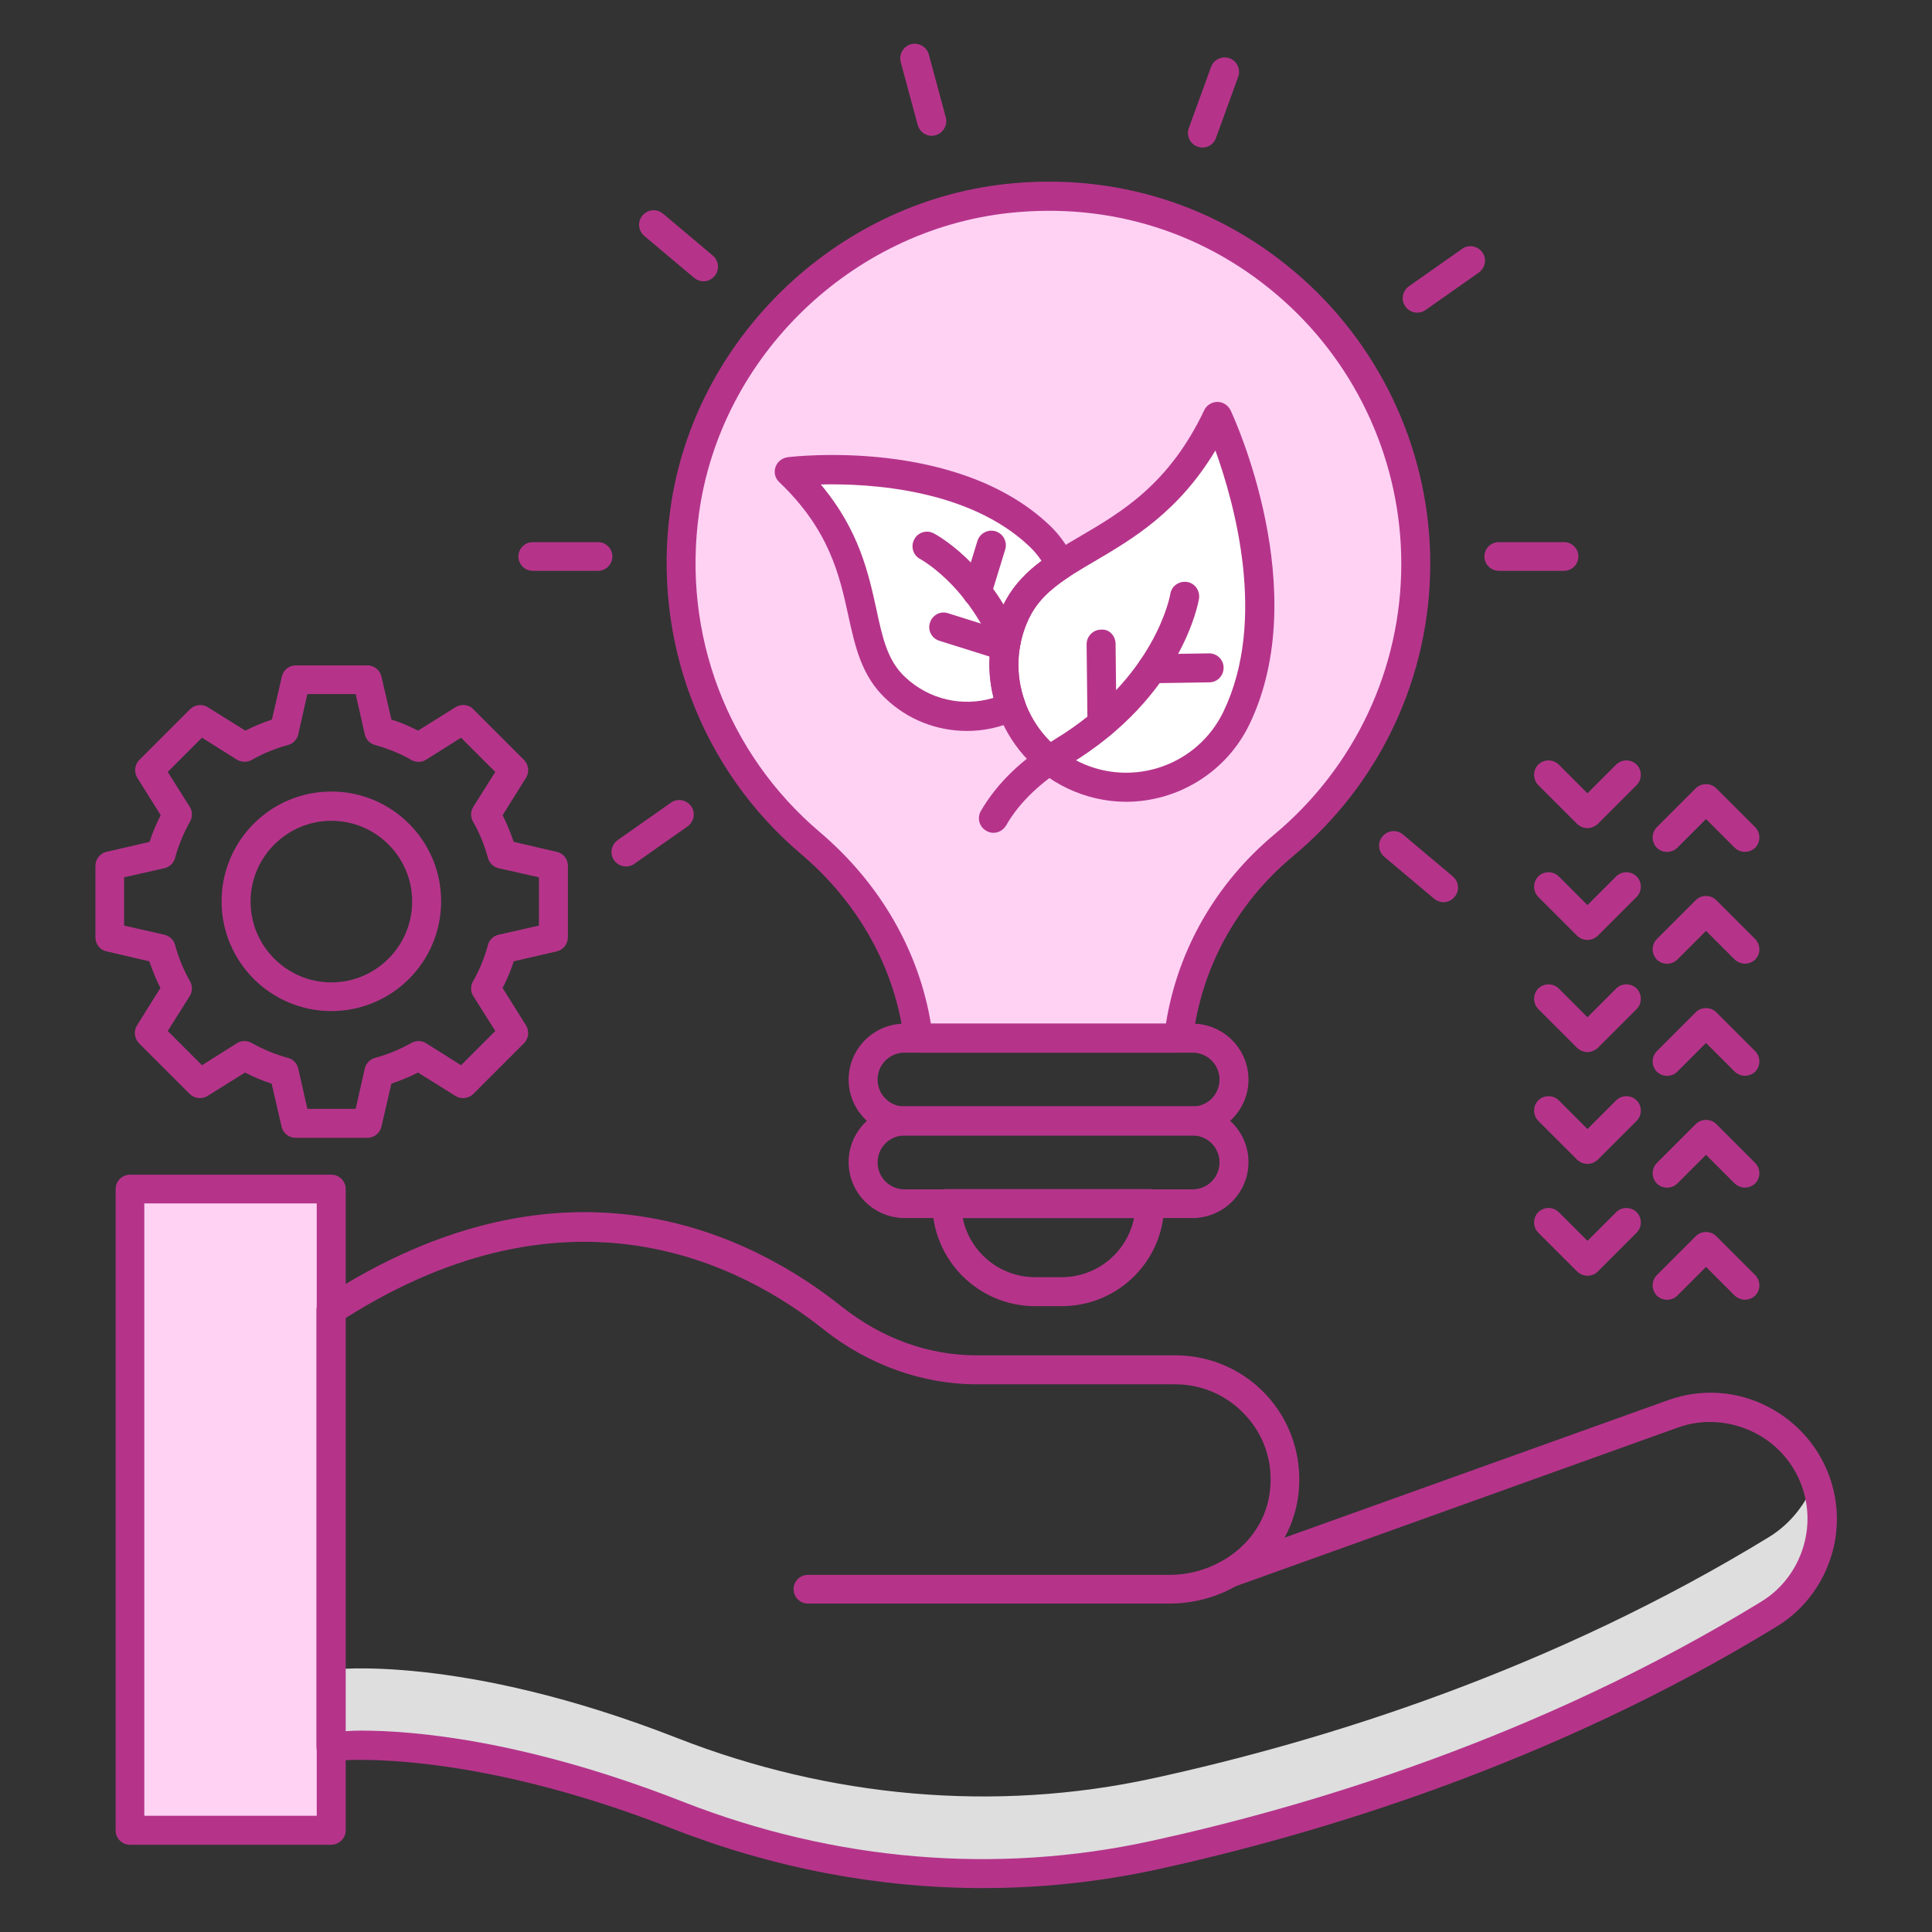 <svg id="Layer_1" enable-background="new 0 0 66 66" height="300" viewBox="0 0 66 66" width="300" xmlns="http://www.w3.org/2000/svg" version="1.1" xmlns:xlink="http://www.w3.org/1999/xlink" xmlns:svgjs="http://svgjs.dev/svgjs"><rect x="0" y="0" width="66" height="66" fill="#333333" stroke="none"/><g transform="matrix(1,0,0,1,0,0)"><g><g><g><path d="m34.38 6.79c-5.62.62-10.21 5.08-10.99 10.67-.63 4.55 1.18 8.69 4.3 11.35 2.02 1.72 3.37 4.07 3.68 6.66h8.89c.3-2.56 1.59-4.92 3.6-6.59 2.76-2.3 4.51-5.75 4.51-9.62 0-7.41-6.42-13.31-13.99-12.47z" fill="#ffd2f4" fill-opacity="1" data-original-color="#bfe523ff" stroke="none" stroke-opacity="1"/></g><g><path d="m34.38 6.79c-1.58.18-3.08.66-4.43 1.39.26 7.01 6.01 12.62 13.09 12.62 1.9 0 3.7-.41 5.32-1.14 0-.13.01-.27.01-.4 0-7.41-6.42-13.31-13.99-12.47z" fill="#ffd2f4" fill-opacity="0" data-original-color="#dcf186ff" stroke="none" stroke-opacity="1"/></g><g><path d="m34.7 20.92c-.99 2.08-.11 4.58 1.97 5.57s4.58.11 5.57-1.97c2.1-4.39-.66-10.29-.66-10.29-2.19 4.59-5.72 4.26-6.88 6.69z" fill="#ffffff" fill-opacity="1" data-original-color="#ffffffff" stroke="none" stroke-opacity="1"/></g><g><path d="m34.7 20.92c.34-.71.88-1.18 1.53-1.61-.18-.36-.41-.7-.72-1-3.02-2.87-8.55-2.19-8.55-2.19 3.16 3 1.96 5.79 3.62 7.38 1.09 1.04 2.67 1.24 3.97.65-.37-1.02-.35-2.18.15-3.23z" fill="#ffffff" fill-opacity="1" data-original-color="#ffffffff" stroke="none" stroke-opacity="1"/></g><g><path d="m60.46 52.49c-7.43 4.55-15.15 6.97-21.07 8.26-5.42 1.18-11.07.65-16.24-1.37-7.43-2.91-11.84-2.34-11.84-2.34v2.64s4.41-.56 11.84 2.34c5.16 2.02 10.82 2.55 16.24 1.37 5.92-1.29 13.64-3.71 21.07-8.26.86-.53 1.47-1.4 1.7-2.38.17-.75.1-1.5-.15-2.19-.3.79-.83 1.48-1.55 1.93z" fill="#dedede" fill-opacity="1" data-original-color="#dededeff" stroke="none" stroke-opacity="1"/></g><g><path d="m4.44 40.62h6.88v21.91h-6.88z" fill="#ffd2f4" fill-opacity="1" data-original-color="#9fd5fbff" stroke="none" stroke-opacity="1"/></g><g><path d="m59.61 29.1c-.13 0-.25-.05-.35-.14l-.98-.98-.98.98c-.19.19-.51.19-.7 0s-.19-.51 0-.7l1.33-1.33c.19-.19.51-.19.7 0l1.33 1.33c.19.19.19.51 0 .7-.1.09-.22.14-.35.14z" fill="#b5348a" fill-opacity="1" data-original-color="#232323ff" stroke="none" stroke-opacity="1"/></g><g><path d="m59.61 32.92c-.13 0-.25-.05-.35-.14l-.98-.98-.98.98c-.19.19-.51.19-.7 0s-.19-.51 0-.7l1.33-1.33c.19-.19.51-.19.7 0l1.33 1.33c.19.19.19.51 0 .7-.1.09-.22.14-.35.14z" fill="#b5348a" fill-opacity="1" data-original-color="#232323ff" stroke="none" stroke-opacity="1"/></g><g><path d="m59.61 36.75c-.13 0-.25-.05-.35-.14l-.98-.98-.98.98c-.19.19-.51.19-.7 0s-.19-.51 0-.7l1.33-1.33c.19-.19.51-.19.7 0l1.33 1.33c.19.19.19.51 0 .7-.1.09-.22.14-.35.14z" fill="#b5348a" fill-opacity="1" data-original-color="#232323ff" stroke="none" stroke-opacity="1"/></g><g><path d="m59.61 40.57c-.13 0-.25-.05-.35-.14l-.98-.98-.98.98c-.19.19-.51.19-.7 0s-.19-.51 0-.7l1.33-1.33c.19-.19.51-.19.7 0l1.33 1.33c.19.19.19.51 0 .7-.1.09-.22.14-.35.14z" fill="#b5348a" fill-opacity="1" data-original-color="#232323ff" stroke="none" stroke-opacity="1"/></g><g><path d="m59.61 44.4c-.13 0-.25-.05-.35-.14l-.98-.98-.98.98c-.19.19-.51.19-.7 0s-.19-.51 0-.7l1.33-1.33c.19-.19.51-.19.7 0l1.33 1.33c.19.19.19.51 0 .7-.1.09-.22.14-.35.14z" fill="#b5348a" fill-opacity="1" data-original-color="#232323ff" stroke="none" stroke-opacity="1"/></g><g><path d="m54.23 43.58c-.13 0-.25-.05-.35-.14l-1.33-1.33c-.19-.19-.19-.51 0-.7s.51-.19.7 0l.98.98.98-.98c.19-.19.51-.19.7 0s.19.51 0 .7l-1.33 1.33c-.1.1-.23.14-.35.14z" fill="#b5348a" fill-opacity="1" data-original-color="#232323ff" stroke="none" stroke-opacity="1"/></g><g><path d="m54.23 39.76c-.13 0-.25-.05-.35-.14l-1.33-1.33c-.19-.19-.19-.51 0-.7s.51-.19.7 0l.98.98.98-.98c.19-.19.51-.19.7 0s.19.51 0 .7l-1.33 1.33c-.1.09-.23.14-.35.14z" fill="#b5348a" fill-opacity="1" data-original-color="#232323ff" stroke="none" stroke-opacity="1"/></g><g><path d="m54.23 35.94c-.13 0-.25-.05-.35-.14l-1.33-1.33c-.19-.19-.19-.51 0-.7s.51-.19.7 0l.98.98.98-.98c.19-.19.51-.19.7 0s.19.51 0 .7l-1.33 1.33c-.1.09-.23.14-.35.14z" fill="#b5348a" fill-opacity="1" data-original-color="#232323ff" stroke="none" stroke-opacity="1"/></g><g><path d="m54.23 32.11c-.13 0-.25-.05-.35-.14l-1.33-1.33c-.19-.19-.19-.51 0-.7s.51-.19.7 0l.98.98.98-.98c.19-.19.51-.19.7 0s.19.51 0 .7l-1.33 1.33c-.1.09-.23.14-.35.14z" fill="#b5348a" fill-opacity="1" data-original-color="#232323ff" stroke="none" stroke-opacity="1"/></g><g><path d="m54.23 28.29c-.13 0-.25-.05-.35-.14l-1.33-1.33c-.19-.19-.19-.51 0-.7s.51-.19.7 0l.98.98.98-.98c.19-.19.51-.19.7 0s.19.51 0 .7l-1.33 1.33c-.1.09-.23.14-.35.14z" fill="#b5348a" fill-opacity="1" data-original-color="#232323ff" stroke="none" stroke-opacity="1"/></g><g><path d="m33.58 64.5c-3.57 0-7.16-.68-10.61-2.03-7.2-2.82-11.56-2.32-11.6-2.31-.14.02-.28-.03-.39-.12s-.17-.23-.17-.37v-14.92c0-.17.08-.32.23-.41 8.32-5.41 14.67-2.13 17.72.3 1.36 1.08 2.95 1.66 4.6 1.66h6.79c1.25 0 2.42.54 3.23 1.49s1.15 2.21.95 3.45c-.08.46-.23.9-.45 1.29l13.11-4.7c1.14-.41 2.4-.32 3.47.26 1.73.93 2.62 2.88 2.18 4.77-.26 1.12-.96 2.1-1.92 2.69-7.76 4.75-15.82 7.14-21.22 8.32-1.95.42-3.93.63-5.92.63zm-21.24-5.38c1.76 0 5.58.31 10.99 2.43 5.18 2.03 10.69 2.49 15.95 1.35 5.33-1.16 13.28-3.52 20.91-8.2.73-.45 1.27-1.2 1.47-2.07.34-1.45-.34-2.95-1.65-3.65-.85-.45-1.82-.53-2.7-.21l-15.1 5.42c-.67.38-1.45.59-2.26.59h-12.35c-.27 0-.49-.22-.49-.49s.22-.49.49-.49h12.35c.63 0 1.23-.16 1.75-.45.03-.02.07-.04.11-.06.81-.48 1.4-1.27 1.55-2.2.16-.97-.1-1.92-.73-2.65-.62-.73-1.52-1.15-2.48-1.15h-6.79c-1.85 0-3.71-.67-5.22-1.87-2.81-2.24-8.65-5.25-16.34-.39v14.11c.15-.01.33-.02.54-.02z" fill="#b5348a" fill-opacity="1" data-original-color="#232323ff" stroke="none" stroke-opacity="1"/></g><g><path d="m11.31 63.02h-6.87c-.27 0-.49-.22-.49-.49v-21.91c0-.27.22-.49.49-.49h6.88c.27 0 .49.22.49.49v21.91c0 .27-.23.49-.5.49zm-6.38-.99h5.89v-20.92h-5.89z" fill="#b5348a" fill-opacity="1" data-original-color="#232323ff" stroke="none" stroke-opacity="1"/></g><g><path d="m40.74 38.79h-9.84c-1.05 0-1.91-.86-1.91-1.91s.86-1.91 1.91-1.91h9.84c1.05 0 1.91.86 1.91 1.91s-.86 1.91-1.91 1.91zm-9.84-2.83c-.51 0-.92.41-.92.92s.41.92.92.92h9.84c.51 0 .92-.41.92-.92s-.41-.92-.92-.92z" fill="#b5348a" fill-opacity="1" data-original-color="#232323ff" stroke="none" stroke-opacity="1"/></g><g><path d="m40.74 41.61h-9.84c-1.05 0-1.91-.86-1.91-1.91s.86-1.91 1.91-1.91h9.84c1.05 0 1.91.86 1.91 1.91s-.86 1.91-1.91 1.91zm-9.84-2.82c-.51 0-.92.41-.92.92s.41.92.92.92h9.84c.51 0 .92-.41.92-.92s-.41-.92-.92-.92z" fill="#b5348a" fill-opacity="1" data-original-color="#232323ff" stroke="none" stroke-opacity="1"/></g><g><path d="m36.27 44.62h-.91c-1.93 0-3.51-1.57-3.51-3.51 0-.27.22-.49.49-.49h6.94c.27 0 .49.22.49.49.01 1.94-1.56 3.51-3.5 3.51zm-3.38-3.01c.23 1.15 1.25 2.02 2.47 2.02h.91c1.22 0 2.24-.87 2.47-2.02z" fill="#b5348a" fill-opacity="1" data-original-color="#232323ff" stroke="none" stroke-opacity="1"/></g><g><path d="m40.26 35.96h-8.89c-.25 0-.46-.19-.49-.44-.29-2.41-1.54-4.67-3.51-6.34-3.42-2.9-5.09-7.31-4.47-11.79.8-5.78 5.61-10.45 11.42-11.1 3.77-.42 7.39.73 10.19 3.24 2.76 2.47 4.35 6.02 4.35 9.72 0 3.87-1.71 7.52-4.69 10-1.92 1.6-3.14 3.83-3.42 6.26-.03.27-.24.45-.49.45zm-8.46-.99h8.03c.4-2.52 1.71-4.8 3.71-6.47 2.75-2.3 4.33-5.66 4.33-9.24 0-3.42-1.46-6.7-4.02-8.99-2.59-2.32-5.93-3.38-9.42-2.99l-.05-.49.05.49c-5.37.6-9.81 4.91-10.55 10.25-.58 4.14.97 8.22 4.13 10.9 2.05 1.74 3.38 4.05 3.79 6.54z" fill="#b5348a" fill-opacity="1" data-original-color="#232323ff" stroke="none" stroke-opacity="1"/></g><g><path d="m53.43 19.5h-2.23c-.27 0-.49-.22-.49-.49s.22-.49.49-.49h2.23c.27 0 .49.22.49.49s-.22.49-.49.49z" fill="#b5348a" fill-opacity="1" data-original-color="#232323ff" stroke="none" stroke-opacity="1"/></g><g><path d="m20.43 19.5h-2.23c-.27 0-.49-.22-.49-.49s.22-.49.49-.49h2.23c.27 0 .49.22.49.49s-.22.49-.49.49z" fill="#b5348a" fill-opacity="1" data-original-color="#232323ff" stroke="none" stroke-opacity="1"/></g><g><path d="m48.42 10.68c-.16 0-.31-.07-.41-.21-.16-.22-.1-.53.12-.69l1.82-1.28c.22-.16.53-.1.69.12s.1.53-.12.69l-1.82 1.28c-.08.06-.18.09-.28.09z" fill="#b5348a" fill-opacity="1" data-original-color="#232323ff" stroke="none" stroke-opacity="1"/></g><g><path d="m21.39 29.6c-.16 0-.31-.07-.41-.21-.16-.22-.1-.53.12-.69l1.82-1.28c.22-.16.53-.1.69.12s.1.53-.12.69l-1.82 1.28c-.08.06-.18.09-.28.09z" fill="#b5348a" fill-opacity="1" data-original-color="#232323ff" stroke="none" stroke-opacity="1"/></g><g><path d="m41.08 5.04c-.06 0-.11-.01-.17-.03-.26-.09-.39-.38-.3-.63l.76-2.09c.09-.26.38-.39.63-.3.26.09.39.38.3.63l-.76 2.09c-.07.21-.26.33-.46.33z" fill="#b5348a" fill-opacity="1" data-original-color="#232323ff" stroke="none" stroke-opacity="1"/></g><g><path d="m31.83 4.64c-.22 0-.42-.15-.48-.37l-.58-2.15c-.07-.26.09-.54.35-.61s.54.09.61.35l.58 2.15c.07.26-.09.54-.35.61-.04.01-.08.02-.13.02z" fill="#b5348a" fill-opacity="1" data-original-color="#232323ff" stroke="none" stroke-opacity="1"/></g><g><path d="m24.03 9.61c-.11 0-.22-.04-.32-.12l-1.7-1.43c-.21-.18-.24-.49-.06-.7s.49-.24.7-.06l1.7 1.43c.21.18.24.49.06.7-.1.12-.24.18-.38.18z" fill="#b5348a" fill-opacity="1" data-original-color="#232323ff" stroke="none" stroke-opacity="1"/></g><g><path d="m49.31 30.82c-.11 0-.22-.04-.32-.12l-1.7-1.43c-.21-.18-.24-.49-.06-.7s.49-.24.7-.06l1.7 1.43c.21.18.24.49.06.7-.1.12-.24.18-.38.18z" fill="#b5348a" fill-opacity="1" data-original-color="#232323ff" stroke="none" stroke-opacity="1"/></g><g><path d="m38.47 27.39c-.67 0-1.36-.15-2.01-.46-2.32-1.11-3.31-3.9-2.2-6.23.55-1.16 1.57-1.75 2.64-2.38 1.42-.83 3.04-1.78 4.24-4.31.08-.17.26-.28.45-.28.19 0 .36.11.45.29.12.25 2.83 6.16.65 10.71-.8 1.67-2.48 2.66-4.22 2.66zm-3.32-6.26c-.87 1.83-.1 4.03 1.74 4.91 1.83.87 4.03.1 4.91-1.74 1.49-3.11.37-7.11-.28-8.91-1.27 2.11-2.83 3.02-4.12 3.78-1.02.6-1.83 1.07-2.25 1.96z" fill="#b5348a" fill-opacity="1" data-original-color="#232323ff" stroke="none" stroke-opacity="1"/></g><g><path d="m33.94 28.45c-.08 0-.17-.02-.25-.07-.24-.14-.32-.44-.18-.68.54-.93 1.39-1.76 2.52-2.44 3.45-2.09 3.95-4.95 3.95-4.97.04-.27.3-.45.57-.41s.45.3.41.57c-.02.13-.58 3.33-4.42 5.66-.98.6-1.72 1.3-2.17 2.09-.1.16-.26.25-.43.25z" fill="#b5348a" fill-opacity="1" data-original-color="#232323ff" stroke="none" stroke-opacity="1"/></g><g><path d="m37.64 25.21c-.27 0-.49-.22-.49-.49l-.03-2.71c0-.27.22-.5.49-.5.29-.03.5.22.5.49l.03 2.71c0 .27-.22.5-.5.5z" fill="#b5348a" fill-opacity="1" data-original-color="#232323ff" stroke="none" stroke-opacity="1"/></g><g><path d="m39.35 23.34c-.27 0-.49-.22-.49-.49s.21-.5.49-.5l1.95-.03h.01c.27 0 .49.22.49.49s-.21.5-.49.5z" fill="#b5348a" fill-opacity="1" data-original-color="#232323ff" stroke="none" stroke-opacity="1"/></g><g><path d="m34.34 22.57c-.05 0-.1-.01-.15-.02l-2.1-.66c-.26-.08-.41-.36-.32-.62.08-.26.36-.41.62-.32l2.1.66c.26.08.41.36.32.62-.06.21-.26.34-.47.34z" fill="#b5348a" fill-opacity="1" data-original-color="#232323ff" stroke="none" stroke-opacity="1"/></g><g><path d="m33.38 20.72c-.05 0-.1-.01-.15-.02-.26-.08-.41-.36-.33-.62l.49-1.6c.08-.26.36-.41.62-.33s.41.36.33.62l-.49 1.6c-.06.21-.25.35-.47.35z" fill="#b5348a" fill-opacity="1" data-original-color="#232323ff" stroke="none" stroke-opacity="1"/></g><g><path d="m33.03 24.97c-1.02 0-2.02-.38-2.79-1.12-.81-.77-1.03-1.77-1.26-2.82-.3-1.37-.64-2.92-2.36-4.56-.14-.13-.19-.33-.13-.51s.22-.31.41-.34c.24-.03 5.8-.67 8.95 2.32.33.31.6.69.83 1.14.11.22.04.5-.17.63-.71.47-1.1.88-1.36 1.41-.43.9-.48 1.91-.14 2.84.09.24-.02.51-.26.62-.55.27-1.14.39-1.72.39zm-4.99-8.42c1.31 1.56 1.63 3.04 1.9 4.27.21.98.38 1.75.98 2.31.82.77 1.96 1.03 3.02.71-.27-1.05-.16-2.15.32-3.14.33-.7.83-1.17 1.32-1.54-.12-.18-.26-.35-.41-.49-2.06-1.96-5.44-2.16-7.13-2.12z" fill="#b5348a" fill-opacity="1" data-original-color="#232323ff" stroke="none" stroke-opacity="1"/></g><g><path d="m34.37 22.41c-.19 0-.37-.11-.45-.3-.96-2.2-2.47-3-2.48-3.01-.24-.12-.34-.42-.21-.67.12-.24.42-.34.67-.21.07.04 1.84.97 2.93 3.49.11.25-.01.54-.26.65-.06.03-.13.05-.2.05z" fill="#b5348a" fill-opacity="1" data-original-color="#232323ff" stroke="none" stroke-opacity="1"/></g><g><path d="m12.55 38.87h-2.45c-.23 0-.43-.16-.48-.38l-.34-1.47c-.31-.1-.62-.23-.91-.38l-1.28.8c-.2.12-.45.09-.61-.07l-1.73-1.73c-.16-.16-.19-.42-.07-.61l.8-1.28c-.15-.29-.27-.6-.38-.91l-1.46-.34c-.23-.05-.38-.25-.38-.48v-2.44c0-.23.16-.43.38-.48l1.47-.34c.1-.32.23-.62.38-.91l-.8-1.28c-.12-.2-.09-.45.07-.61l1.73-1.73c.16-.16.42-.19.61-.07l1.28.8c.29-.15.6-.27.91-.38l.34-1.47c.05-.23.25-.38.48-.38h2.44c.23 0 .43.16.48.38l.34 1.47c.32.1.62.23.91.38l1.28-.8c.2-.12.45-.1.61.07l1.73 1.73c.16.16.19.42.07.61l-.8 1.28c.15.29.27.6.38.91l1.47.34c.23.05.38.25.38.48v2.44c0 .23-.16.43-.38.48l-1.47.34c-.1.32-.23.62-.38.91l.8 1.28c.12.2.09.45-.07.61l-1.73 1.73c-.16.16-.42.19-.61.07l-1.28-.8c-.29.15-.6.27-.91.38l-.34 1.47c-.05.22-.25.38-.48.38zm-2.05-.99h1.65l.31-1.37c.04-.18.17-.32.35-.37.44-.12.85-.29 1.24-.51.16-.09.35-.09.51.01l1.19.75 1.17-1.17-.75-1.19c-.1-.15-.1-.35-.01-.51.22-.38.39-.8.51-1.24.05-.18.19-.31.37-.35l1.37-.31v-1.65l-1.37-.31c-.18-.04-.32-.17-.37-.35-.12-.44-.29-.86-.51-1.24-.09-.16-.09-.35.01-.51l.75-1.19-1.17-1.17-1.19.75c-.15.1-.35.1-.51.01-.38-.22-.8-.39-1.24-.51-.18-.05-.31-.19-.35-.37l-.31-1.37h-1.65l-.31 1.37c-.04.18-.17.32-.35.37-.44.12-.86.29-1.24.51-.16.09-.35.08-.51-.01l-1.19-.75-1.17 1.17.75 1.19c.1.15.1.35.01.51-.22.39-.39.8-.51 1.24-.05.18-.19.31-.37.35l-1.37.31v1.65l1.37.31c.18.04.32.17.37.35.12.44.29.85.51 1.24.09.16.09.35-.01.51l-.75 1.19 1.17 1.17 1.19-.75c.15-.1.35-.1.51-.01.39.22.8.39 1.24.51.18.05.31.19.35.37zm.82-3.34c-2.07 0-3.75-1.68-3.75-3.75s1.68-3.75 3.75-3.75 3.75 1.68 3.75 3.75-1.68 3.75-3.75 3.75zm0-6.5c-1.52 0-2.76 1.24-2.76 2.76s1.24 2.76 2.76 2.76 2.76-1.24 2.76-2.76c0-1.53-1.24-2.76-2.76-2.76z" fill="#b5348a" fill-opacity="1" data-original-color="#232323ff" stroke="none" stroke-opacity="1"/></g></g></g></g></svg>